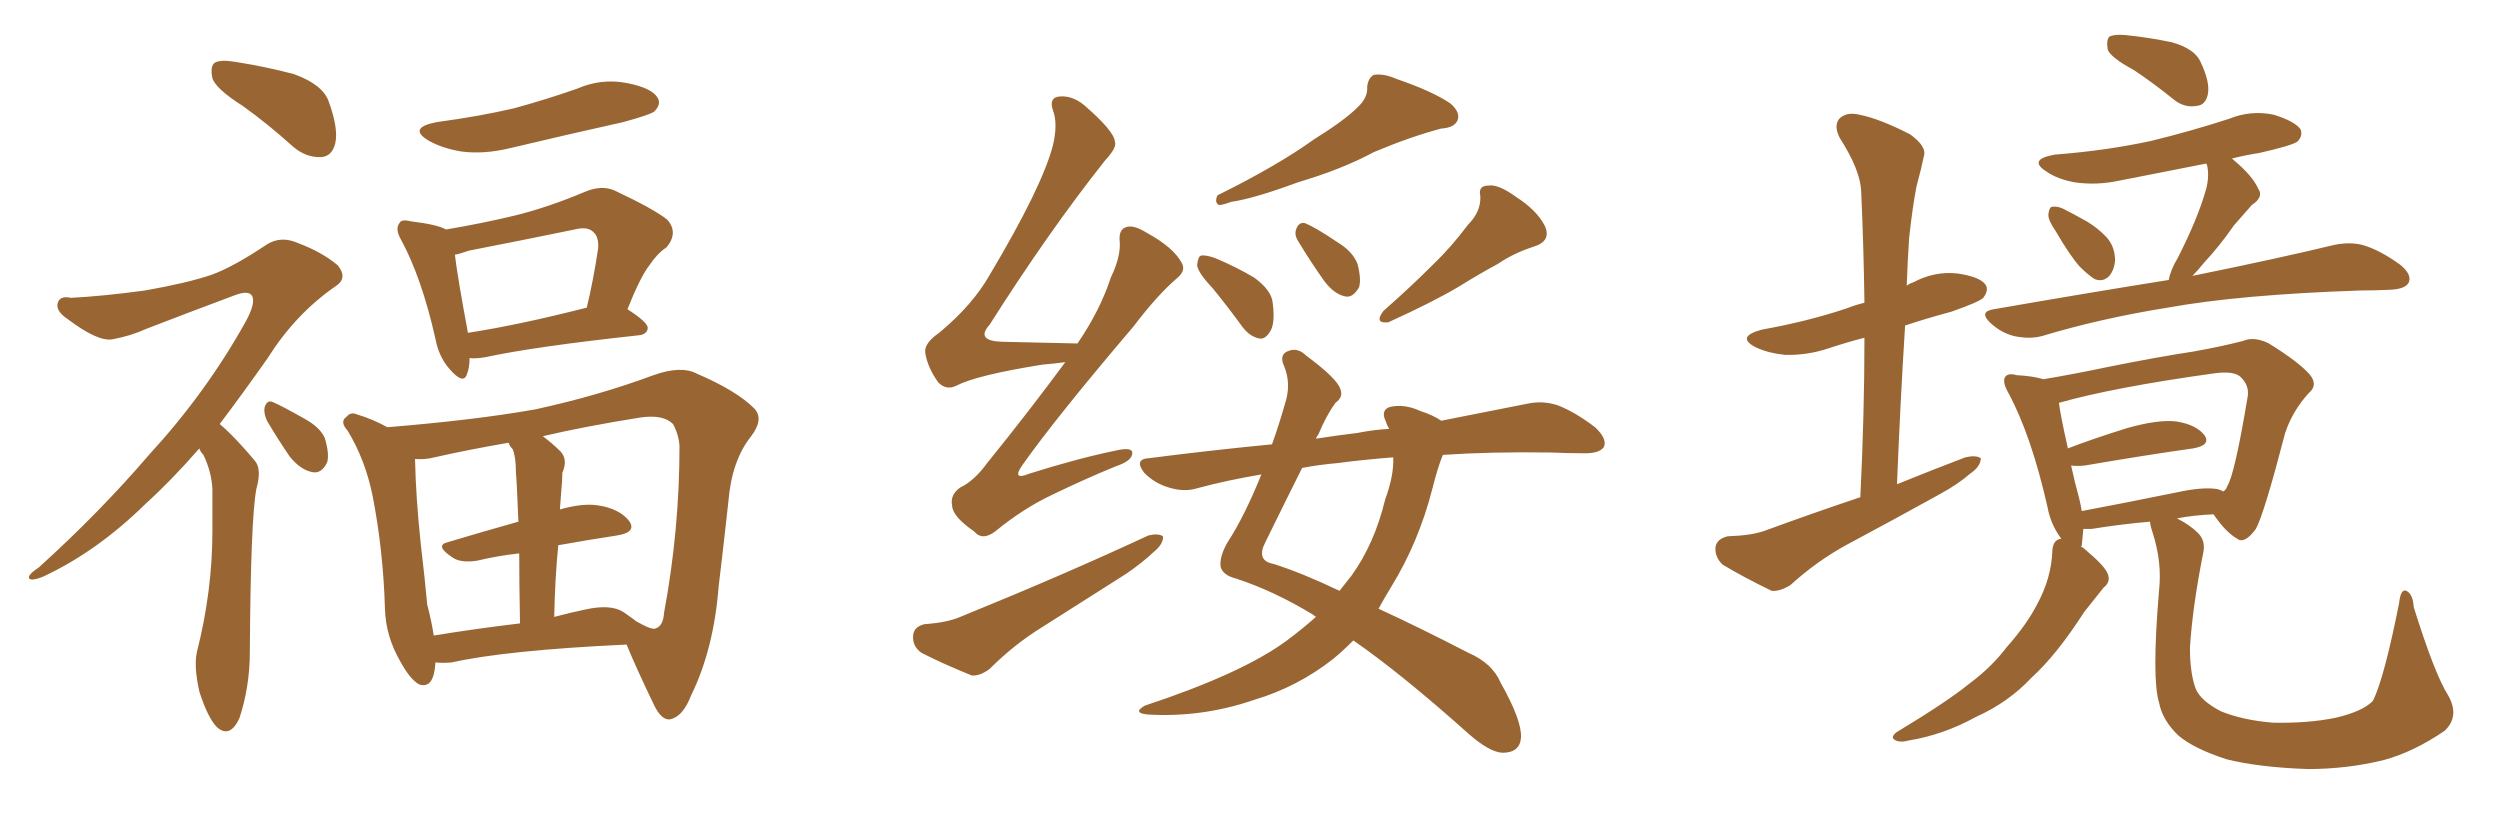 <svg xmlns="http://www.w3.org/2000/svg" xmlns:xlink="http://www.w3.org/1999/xlink" width="450" height="150"><path fill="#996633" padding="10" d="M43.65 19.04L43.65 19.04Q38.82 15.97 38.23 14.06L38.23 14.06Q37.79 11.87 38.67 11.28L38.67 11.28Q39.70 10.69 42.33 11.13L42.33 11.13Q47.90 12.01 52.88 13.33L52.88 13.33Q58.15 15.23 59.18 18.31L59.18 18.31Q60.94 23.14 60.35 25.78L60.35 25.78Q59.77 28.13 57.86 28.27L57.86 28.27Q55.22 28.42 52.88 26.51L52.88 26.51Q48.19 22.27 43.65 19.04ZM35.89 80.71L35.89 80.71Q30.76 86.57 26.22 90.67L26.22 90.67Q17.43 99.32 7.62 103.86L7.62 103.86Q5.71 104.59 5.27 104.15L5.27 104.15Q4.83 103.56 7.03 102.10L7.03 102.10Q18.02 92.14 26.81 81.88L26.81 81.88Q37.06 70.75 44.24 57.86L44.24 57.86Q46.00 54.64 45.41 53.32L45.41 53.32Q44.82 52.15 42.19 53.17L42.19 53.17Q33.54 56.40 26.37 59.18L26.37 59.18Q23.44 60.50 20.21 61.08L20.21 61.08Q17.58 61.52 12.16 57.42L12.16 57.42Q9.96 55.96 10.40 54.49L10.40 54.49Q10.84 53.17 12.74 53.61L12.74 53.61Q18.46 53.32 26.07 52.29L26.07 52.29Q33.54 50.98 37.94 49.51L37.94 49.51Q41.75 48.19 47.90 44.09L47.90 44.09Q50.54 42.33 53.76 43.80L53.76 43.80Q58.01 45.41 60.79 47.75L60.79 47.75Q62.70 50.10 60.35 51.56L60.35 51.56Q53.17 56.54 48.19 64.45L48.19 64.45Q43.65 70.90 39.55 76.32L39.55 76.32Q40.58 77.20 41.60 78.22L41.60 78.22Q43.51 80.13 45.85 82.91L45.85 82.91Q47.17 84.38 46.14 88.04L46.14 88.04Q45.12 93.46 44.97 117.33L44.97 117.33Q44.97 123.63 43.07 129.35L43.07 129.35Q41.31 133.01 38.96 130.81L38.96 130.81Q37.35 129.05 35.89 124.51L35.89 124.51Q34.86 119.97 35.45 117.33L35.45 117.33Q38.23 106.35 38.23 95.65L38.23 95.65Q38.23 91.99 38.23 88.04L38.23 88.04Q38.09 84.96 36.62 81.88L36.62 81.88Q36.04 81.30 35.89 80.71ZM48.05 75.73L48.05 75.73Q47.46 74.41 47.61 73.39L47.61 73.39Q48.05 71.92 49.07 72.36L49.07 72.36Q50.83 73.10 54.93 75.44L54.93 75.44Q57.57 76.90 58.45 78.81L58.45 78.81Q59.33 81.74 58.89 83.20L58.89 83.20Q57.86 85.40 56.10 84.96L56.10 84.96Q54.05 84.52 52.15 82.18L52.15 82.18Q49.95 78.96 48.05 75.73ZM78.66 21.97L78.66 21.97Q86.28 20.95 92.58 19.48L92.58 19.48Q98.44 17.87 103.86 15.97L103.86 15.97Q108.25 14.06 112.79 14.94L112.79 14.94Q117.33 15.82 118.36 17.58L118.36 17.58Q119.09 18.75 117.77 20.07L117.77 20.07Q117.04 20.65 112.21 21.97L112.21 21.97Q101.66 24.32 91.85 26.66L91.85 26.66Q87.01 27.83 82.91 27.25L82.91 27.25Q79.54 26.66 77.20 25.34L77.20 25.34Q73.24 23.00 78.66 21.97ZM84.52 64.45L84.52 64.45Q84.52 66.21 84.08 67.24L84.08 67.24Q83.50 69.43 80.86 66.36L80.86 66.36Q78.96 64.16 78.37 60.94L78.37 60.94Q75.88 49.95 72.22 43.21L72.22 43.21Q71.04 41.16 71.92 40.14L71.92 40.14Q72.22 39.40 73.97 39.84L73.97 39.84Q78.81 40.43 80.27 41.31L80.27 41.31Q86.43 40.28 92.58 38.82L92.58 38.82Q98.58 37.35 105.18 34.57L105.18 34.57Q108.25 33.25 110.60 34.28L110.60 34.28Q117.77 37.65 120.12 39.55L120.12 39.55Q122.17 41.89 119.97 44.53L119.97 44.53Q118.36 45.56 116.89 47.75L116.89 47.75Q115.28 49.80 112.94 55.66L112.94 55.66Q116.60 58.01 116.60 59.03L116.60 59.03Q116.46 60.21 114.99 60.35L114.99 60.35Q96.09 62.40 87.30 64.31L87.30 64.31Q85.55 64.60 84.52 64.45ZM84.23 59.91L84.23 59.91Q93.60 58.45 105.62 55.37L105.62 55.37Q106.79 50.54 107.67 44.68L107.67 44.68Q107.81 42.63 106.79 41.75L106.79 41.75Q105.76 40.72 103.42 41.31L103.42 41.31Q94.19 43.21 84.38 45.12L84.38 45.12Q82.76 45.70 81.88 45.85L81.88 45.85Q82.32 49.66 84.23 59.91ZM78.37 119.24L78.37 119.24Q78.37 119.24 78.37 119.38L78.37 119.38Q78.08 124.07 75.44 123.19L75.44 123.19Q73.83 122.31 72.07 119.09L72.07 119.09Q69.43 114.55 69.29 109.57L69.29 109.57Q68.99 99.17 67.09 89.36L67.09 89.36Q65.77 82.76 62.55 77.49L62.55 77.49Q61.08 75.88 62.40 75L62.40 75Q63.13 74.12 64.16 74.56L64.16 74.56Q67.09 75.44 69.73 76.90L69.73 76.90Q85.69 75.59 96.39 73.68L96.39 73.68Q107.81 71.19 117.63 67.53L117.63 67.53Q122.61 65.77 125.39 67.24L125.39 67.24Q132.57 70.31 135.79 73.54L135.79 73.54Q137.55 75.44 135.21 78.52L135.21 78.52Q131.69 82.91 131.10 90.38L131.10 90.38Q130.22 98.44 129.35 105.62L129.35 105.62Q128.47 116.89 124.37 125.24L124.37 125.24Q122.90 129.05 120.56 129.49L120.56 129.49Q119.09 129.64 117.77 127.00L117.77 127.00Q114.26 119.68 112.79 116.02L112.79 116.02Q91.11 117.04 81.30 119.24L81.30 119.24Q79.69 119.38 78.37 119.24ZM112.21 110.16L112.21 110.16Q112.79 110.60 114.26 111.62L114.26 111.62Q114.26 111.62 114.40 111.77L114.40 111.77Q117.48 113.53 118.07 113.09L118.07 113.09Q119.38 112.65 119.53 110.30L119.53 110.30Q122.31 95.36 122.31 80.27L122.31 80.27Q122.17 78.22 121.14 76.32L121.14 76.32Q119.38 74.56 115.28 75.15L115.28 75.15Q105.18 76.76 97.71 78.52L97.71 78.52Q99.46 79.83 100.93 81.30L100.93 81.30Q102.25 82.76 101.22 85.11L101.22 85.11Q101.22 86.43 101.07 87.89L101.07 87.89Q100.93 89.79 100.78 91.70L100.78 91.70Q104.88 90.53 107.67 90.97L107.67 90.97Q111.47 91.55 113.23 93.75L113.23 93.75Q114.70 95.80 111.04 96.39L111.04 96.39Q106.20 97.12 100.49 98.14L100.49 98.14Q99.90 104.00 99.76 111.04L99.76 111.04Q102.54 110.30 105.32 109.72L105.32 109.72Q109.86 108.69 112.21 110.16ZM78.08 114.40L78.08 114.40L78.08 114.40Q85.11 113.23 93.60 112.21L93.60 112.21Q93.46 104.88 93.46 99.61L93.46 99.61Q89.50 100.05 85.84 100.93L85.84 100.93Q82.91 101.37 81.45 100.34L81.45 100.34Q78.08 98.14 80.71 97.56L80.71 97.56Q86.57 95.80 93.31 93.90L93.31 93.90Q93.02 86.57 92.87 85.11L92.87 85.11Q92.87 82.32 92.29 80.86L92.29 80.86Q91.70 80.27 91.55 79.69L91.55 79.69Q83.94 81.01 78.22 82.32L78.22 82.32Q76.46 82.76 74.71 82.62L74.71 82.62Q74.71 82.62 74.71 82.76L74.71 82.76Q74.85 89.50 75.73 97.85L75.73 97.85Q76.46 104.00 76.90 108.84L76.90 108.84Q77.64 111.62 78.08 114.40ZM191.75 65.19L191.75 65.19Q189.55 65.48 187.65 65.63L187.65 65.63Q175.78 67.53 172.12 69.43L172.12 69.43Q170.36 70.31 168.90 68.85L168.90 68.85Q166.99 66.21 166.55 63.57L166.55 63.57Q166.26 61.82 169.04 59.91L169.04 59.91Q175.05 54.93 178.13 49.51L178.13 49.51Q187.65 33.54 189.55 26.07L189.55 26.07Q190.43 22.27 189.55 19.92L189.55 19.92Q188.82 17.87 190.28 17.43L190.28 17.43Q192.77 16.99 195.12 18.90L195.12 18.90Q200.54 23.58 200.68 25.49L200.68 25.49Q201.12 26.51 198.93 28.86L198.93 28.86Q188.82 41.60 178.13 58.45L178.13 58.45Q175.49 61.38 180.47 61.52L180.47 61.52Q186.33 61.67 193.80 61.82L193.80 61.82Q193.80 61.82 193.95 61.82L193.95 61.82Q198.05 55.81 199.95 49.95L199.95 49.95Q201.71 46.29 201.56 43.65L201.56 43.65Q201.27 41.31 202.73 40.87L202.73 40.87Q204.05 40.43 206.40 41.89L206.40 41.89Q211.23 44.53 212.70 47.31L212.70 47.31Q213.57 48.78 211.67 50.24L211.67 50.24Q208.15 53.32 204.05 58.74L204.05 58.74Q189.84 75.44 183.98 83.79L183.98 83.79Q182.08 86.57 185.30 85.25L185.30 85.25Q194.09 82.47 201.27 81.01L201.27 81.01Q204.20 80.42 203.76 81.88L203.76 81.88Q203.47 83.06 200.83 83.94L200.83 83.94Q195.12 86.28 189.40 89.06L189.40 89.06Q184.13 91.55 179.15 95.65L179.15 95.65Q176.81 97.41 175.34 95.65L175.34 95.65Q171.53 93.02 171.39 91.11L171.39 91.11Q170.95 89.06 172.85 87.74L172.85 87.74Q175.34 86.57 177.69 83.35L177.69 83.35Q185.16 74.12 191.75 65.19ZM166.41 112.35L166.41 112.35Q170.51 112.06 172.85 111.04L172.85 111.04Q191.60 103.42 206.69 96.39L206.69 96.39Q208.45 95.95 209.33 96.53L209.33 96.53Q209.47 97.85 207.71 99.32L207.71 99.32Q205.52 101.37 202.73 103.27L202.73 103.27Q195.12 108.11 187.50 112.94L187.50 112.94Q182.52 116.02 178.13 120.41L178.13 120.41Q176.37 121.73 174.90 121.58L174.90 121.58Q169.48 119.38 165.82 117.48L165.82 117.48Q164.21 116.31 164.36 114.40L164.36 114.40Q164.50 112.79 166.41 112.35ZM244.34 19.34L244.34 19.34Q246.24 17.58 246.09 15.67L246.09 15.67Q246.24 14.06 247.27 13.48L247.27 13.48Q249.02 13.18 251.37 14.21L251.37 14.21Q257.81 16.41 261.04 18.60L261.04 18.60Q262.94 20.21 262.35 21.68L262.35 21.68Q261.77 23.00 259.42 23.14L259.42 23.14Q253.86 24.61 247.27 27.39L247.27 27.39Q241.55 30.47 233.64 32.81L233.64 32.81Q225.73 35.74 221.63 36.33L221.63 36.33Q220.02 36.91 219.43 36.91L219.43 36.91Q218.55 36.47 219.14 35.16L219.14 35.16Q229.83 29.88 236.57 25.05L236.57 25.05Q241.99 21.68 244.34 19.34ZM218.26 51.86L218.26 51.86Q215.63 49.07 215.48 47.75L215.48 47.75Q215.63 46.14 216.21 46.00L216.21 46.00Q216.94 45.85 218.70 46.44L218.70 46.44Q222.51 48.05 225.73 49.95L225.73 49.95Q228.96 52.29 229.10 54.64L229.10 54.64Q229.54 58.15 228.66 59.62L228.66 59.62Q227.78 61.08 226.76 60.94L226.76 60.94Q225 60.64 223.68 58.89L223.68 58.89Q220.90 55.08 218.26 51.86ZM233.64 43.36L233.64 43.36Q232.91 42.19 233.35 41.16L233.35 41.16Q233.79 39.99 234.81 40.14L234.81 40.14Q236.72 40.87 240.82 43.65L240.82 43.65Q243.46 45.26 244.34 47.46L244.34 47.46Q245.07 50.24 244.63 51.71L244.63 51.71Q243.46 53.76 241.99 53.32L241.99 53.32Q240.09 52.88 238.33 50.54L238.33 50.54Q235.84 47.02 233.64 43.36ZM264.26 40.43L264.26 40.43Q266.60 38.09 266.46 35.30L266.46 35.30Q266.02 33.40 267.92 33.40L267.92 33.40Q269.68 33.11 272.90 35.45L272.90 35.45Q276.56 37.79 278.03 40.58L278.03 40.58Q279.35 43.36 276.12 44.38L276.12 44.38Q272.46 45.56 269.68 47.46L269.68 47.46Q266.16 49.37 262.65 51.56L262.65 51.56Q257.96 54.35 249.90 58.01L249.90 58.01Q247.27 58.30 249.02 55.96L249.02 55.96Q253.86 51.71 257.96 47.61L257.96 47.61Q261.18 44.53 264.26 40.43ZM236.87 111.04L236.87 111.04Q236.43 110.74 236.28 110.60L236.28 110.60Q229.25 106.35 222.51 104.15L222.51 104.15Q220.17 103.56 219.73 102.10L219.73 102.10Q219.43 100.34 220.90 97.71L220.90 97.71Q223.97 93.02 227.05 85.40L227.05 85.40Q220.90 86.43 215.48 87.89L215.48 87.89Q213.13 88.62 210.35 87.74L210.35 87.74Q207.86 87.01 205.96 85.11L205.96 85.11Q204.05 82.62 206.84 82.47L206.84 82.47Q218.26 81.01 228.96 79.98L228.96 79.98Q230.27 76.32 231.30 72.66L231.30 72.66Q232.47 69.14 231.15 65.92L231.15 65.92Q230.13 63.72 232.03 63.13L232.03 63.13Q233.64 62.55 235.11 64.01L235.11 64.01Q240.67 68.12 241.26 70.02L241.26 70.02Q241.85 71.48 240.38 72.51L240.38 72.51Q238.77 74.71 237.30 78.22L237.30 78.22Q237.01 78.52 236.87 78.96L236.87 78.96Q240.67 78.37 244.34 77.93L244.34 77.93Q247.27 77.34 250.05 77.20L250.05 77.20Q249.61 76.46 249.46 75.88L249.46 75.88Q248.44 73.83 250.20 73.24L250.20 73.24Q252.83 72.66 255.62 73.97L255.62 73.97Q257.96 74.71 259.42 75.73L259.42 75.73Q268.36 73.97 274.95 72.66L274.95 72.66Q277.73 72.07 280.37 72.95L280.37 72.95Q283.45 74.12 287.11 76.90L287.11 76.90Q289.31 78.96 288.72 80.42L288.72 80.42Q287.99 81.59 285.35 81.59L285.35 81.59Q282.28 81.59 279.05 81.45L279.05 81.45Q268.21 81.30 259.72 81.88L259.72 81.88Q258.84 83.94 257.81 88.04L257.81 88.04Q255.32 97.71 250.34 105.76L250.34 105.76Q249.17 107.67 248.14 109.57L248.14 109.57Q255.47 112.94 264.26 117.48L264.26 117.48Q268.65 119.38 270.12 122.90L270.12 122.90Q273.93 129.64 273.78 132.71L273.78 132.71Q273.63 135.50 270.41 135.50L270.41 135.50Q268.07 135.35 264.40 132.13L264.40 132.13Q252.10 121.14 243.60 115.28L243.60 115.28Q241.85 117.04 240.09 118.51L240.09 118.51Q233.64 123.63 225.73 125.98L225.73 125.98Q216.36 129.20 206.54 128.61L206.54 128.61Q203.76 128.32 206.10 127.00L206.10 127.00Q223.39 121.29 231.45 115.43L231.45 115.43Q234.23 113.38 236.87 111.04ZM249.32 89.94L249.32 89.94L249.32 89.94Q250.93 85.55 250.78 82.32L250.78 82.32Q245.21 82.76 240.82 83.35L240.82 83.35Q237.45 83.64 234.38 84.23L234.38 84.23Q231.74 89.50 227.78 97.56L227.78 97.56Q226.03 100.93 229.25 101.51L229.25 101.51Q234.38 103.13 241.11 106.35L241.11 106.35Q242.29 104.88 243.31 103.56L243.31 103.56Q247.41 97.85 249.32 89.94ZM334.86 89.50L334.86 89.50Q335.60 74.41 335.60 60.79L335.60 60.79Q332.23 61.67 329.15 62.70L329.15 62.70Q325.20 64.01 321.24 63.87L321.24 63.87Q318.31 63.57 316.11 62.55L316.11 62.55Q312.30 60.64 317.14 59.33L317.14 59.33Q325.34 57.86 332.37 55.52L332.37 55.52Q333.84 54.93 335.60 54.49L335.60 54.49Q335.45 44.09 335.01 34.42L335.01 34.42Q334.86 30.62 331.20 24.90L331.20 24.90Q330.03 22.71 331.05 21.39L331.05 21.39Q332.37 20.07 334.72 20.65L334.72 20.65Q338.38 21.39 343.80 24.17L343.80 24.17Q346.88 26.37 346.29 28.13L346.29 28.13Q345.85 30.32 344.97 33.54L344.97 33.54Q344.24 37.35 343.65 42.77L343.65 42.77Q343.36 47.02 343.21 51.42L343.21 51.42Q343.80 50.98 344.38 50.83L344.38 50.83Q348.19 48.78 352.29 49.22L352.29 49.22Q356.40 49.80 357.42 51.27L357.42 51.27Q358.01 52.29 356.98 53.61L356.98 53.61Q356.25 54.35 351.27 56.10L351.27 56.10Q346.88 57.28 342.92 58.59L342.92 58.59Q342.04 72.51 341.46 87.16L341.46 87.16Q347.61 84.67 353.76 82.32L353.76 82.32Q355.66 81.88 356.54 82.47L356.54 82.47Q356.54 83.94 354.64 85.25L354.64 85.25Q352.44 87.16 349.22 88.92L349.22 88.92Q341.02 93.46 332.52 98.00L332.52 98.00Q327.10 100.93 322.27 105.32L322.27 105.32Q320.36 106.49 318.90 106.35L318.90 106.35Q313.77 103.86 310.11 101.66L310.11 101.66Q308.64 100.34 308.79 98.44L308.79 98.44Q309.08 96.97 310.99 96.53L310.99 96.53Q315.38 96.39 317.72 95.51L317.72 95.51Q326.51 92.29 334.86 89.50ZM384.08 12.60L384.08 12.60Q379.98 10.40 379.39 8.94L379.39 8.94Q379.10 7.18 379.69 6.59L379.69 6.59Q380.57 6.15 382.47 6.30L382.47 6.30Q386.87 6.74 390.97 7.62L390.97 7.62Q395.07 8.79 396.09 11.13L396.09 11.13Q397.85 14.79 397.41 16.99L397.41 16.99Q396.97 18.90 395.51 19.04L395.51 19.04Q393.31 19.48 391.41 18.02L391.41 18.02Q387.60 14.94 384.08 12.60ZM370.02 41.60L370.02 41.60Q368.70 39.70 368.70 38.67L368.70 38.67Q368.85 37.21 369.43 37.21L369.43 37.21Q370.61 37.06 372.07 37.94L372.07 37.94Q373.24 38.53 374.27 39.11L374.27 39.11Q376.90 40.43 378.81 42.33L378.81 42.33Q380.57 43.95 380.71 46.58L380.71 46.58Q380.71 48.34 379.69 49.66L379.69 49.66Q378.52 50.83 377.05 50.24L377.05 50.24Q375.88 49.51 374.41 48.05L374.41 48.05Q372.66 46.14 370.02 41.60ZM390.38 50.39L390.38 50.39Q390.67 48.63 391.99 46.44L391.99 46.44Q395.65 39.26 397.12 33.98L397.12 33.98Q397.71 31.64 397.27 29.74L397.27 29.74Q397.12 29.44 397.12 29.44L397.12 29.44Q389.06 31.05 381.45 32.52L381.45 32.52Q377.34 33.40 373.39 32.81L373.39 32.81Q370.31 32.23 368.41 30.91L368.41 30.91Q364.89 28.71 369.87 27.83L369.87 27.83Q379.25 27.10 387.30 25.34L387.30 25.34Q394.48 23.58 401.22 21.39L401.22 21.39Q405.18 19.78 409.28 20.65L409.28 20.65Q413.09 21.83 414.11 23.29L414.11 23.29Q414.55 24.46 413.53 25.49L413.53 25.49Q412.50 26.22 406.64 27.54L406.64 27.54Q403.86 27.98 401.66 28.56L401.66 28.56Q401.81 28.56 401.95 28.71L401.95 28.71Q405.47 31.64 406.49 33.98L406.49 33.98Q407.52 35.45 405.32 36.91L405.32 36.91Q403.42 39.11 402.10 40.58L402.10 40.58Q399.46 44.38 396.83 47.17L396.83 47.17Q395.65 48.63 394.63 49.66L394.63 49.66Q410.45 46.44 420.12 44.09L420.12 44.09Q422.90 43.51 425.24 44.09L425.24 44.09Q428.32 44.97 431.98 47.61L431.98 47.61Q434.18 49.37 433.59 50.83L433.59 50.83Q433.01 52.00 430.37 52.15L430.37 52.15Q427.59 52.29 424.80 52.29L424.80 52.29Q403.13 53.03 390.23 55.37L390.23 55.37Q378.22 57.28 367.53 60.50L367.53 60.50Q365.33 61.08 362.55 60.50L362.55 60.50Q360.21 59.91 358.30 58.15L358.30 58.15Q356.10 56.10 358.89 55.66L358.89 55.66Q375.73 52.73 390.38 50.39ZM440.63 125.10L440.63 125.10Q442.82 128.91 440.04 131.54L440.04 131.54Q434.47 135.35 429.05 136.82L429.05 136.82Q422.46 138.43 415.43 138.43L415.43 138.43Q406.64 138.13 400.78 136.67L400.78 136.67Q394.92 134.77 392.14 132.42L392.14 132.42Q389.21 129.64 388.62 126.42L388.62 126.42Q387.30 122.17 388.62 106.35L388.62 106.35Q389.21 101.22 387.45 95.80L387.45 95.80Q387.01 94.48 387.01 93.90L387.01 93.90Q381.88 94.34 376.46 95.21L376.46 95.21Q375.59 95.21 375 95.21L375 95.21Q374.85 96.97 374.71 98.29L374.71 98.29Q374.56 98.29 374.56 98.44L374.56 98.44Q374.85 98.44 375.29 98.88L375.29 98.88Q378.81 101.81 379.39 103.27L379.39 103.27Q379.98 104.74 378.66 105.76L378.66 105.76Q376.90 107.96 375.15 110.16L375.15 110.16Q370.17 117.92 365.63 122.02L365.63 122.02Q361.52 126.42 355.66 129.05L355.66 129.05Q349.80 132.28 343.51 133.30L343.51 133.30Q341.89 133.74 341.02 133.15L341.02 133.15Q340.28 132.71 341.31 131.84L341.31 131.84Q350.54 126.27 354.49 123.05L354.49 123.05Q358.45 120.12 361.23 116.46L361.23 116.46Q364.75 112.50 366.65 108.84L366.65 108.84Q369.29 104.00 369.43 99.02L369.43 99.02Q369.58 97.12 371.04 96.97L371.04 96.97Q369.14 94.48 368.55 91.26L368.55 91.26Q365.63 78.37 361.52 70.75L361.52 70.75Q360.35 68.70 360.94 67.82L360.94 67.82Q361.52 67.09 362.99 67.53L362.99 67.53Q365.92 67.68 367.82 68.26L367.82 68.26Q373.10 67.38 379.39 66.06L379.39 66.06Q388.04 64.31 394.78 63.28L394.78 63.28Q399.76 62.40 403.71 61.38L403.71 61.38Q405.76 60.50 408.40 61.82L408.40 61.82Q413.82 65.19 415.72 67.38L415.72 67.38Q417.33 69.29 415.58 70.75L415.58 70.75Q412.65 73.97 411.33 77.93L411.33 77.93L411.33 77.93Q407.52 92.58 406.05 95.21L406.05 95.21Q404.00 98.00 402.69 96.97L402.69 96.97Q400.63 95.80 398.44 92.58L398.44 92.58Q394.92 92.72 391.85 93.31L391.85 93.31Q394.19 94.48 395.65 95.95L395.65 95.95Q397.12 97.41 396.53 99.76L396.53 99.76Q394.63 109.42 394.19 116.60L394.19 116.60Q394.19 121.14 395.21 123.93L395.21 123.93Q396.09 126.12 399.76 128.03L399.76 128.03Q403.71 129.64 409.13 130.08L409.13 130.08Q415.43 130.22 420.41 129.20L420.41 129.20Q425.39 128.03 427.15 126.12L427.15 126.12Q429.20 121.88 431.84 108.54L431.84 108.54Q432.13 105.91 433.15 106.35L433.15 106.35Q434.33 106.93 434.47 109.28L434.47 109.28Q438.28 121.44 440.63 125.10ZM399.17 88.04L399.17 88.04L399.17 88.04Q400.05 88.33 400.20 88.48L400.20 88.48Q400.78 88.04 400.93 87.45L400.93 87.45Q402.25 85.40 404.59 71.34L404.59 71.34Q404.88 69.43 403.42 67.97L403.42 67.97Q402.25 66.65 398.29 67.24L398.29 67.24Q380.42 69.73 370.61 72.51L370.61 72.51Q370.90 74.85 372.22 80.71L372.22 80.71Q376.76 78.96 382.91 77.05L382.91 77.05Q388.62 75.44 391.85 75.88L391.85 75.88Q395.36 76.46 396.83 78.37L396.83 78.37Q398.00 80.13 394.78 80.71L394.78 80.71Q386.43 81.88 375.29 83.79L375.29 83.79Q373.68 83.94 372.80 83.79L372.80 83.79Q373.39 86.57 374.27 89.79L374.27 89.79Q374.56 90.97 374.71 91.99L374.71 91.99Q382.47 90.53 391.85 88.62L391.85 88.62Q396.53 87.60 399.17 88.04Z"/></svg>